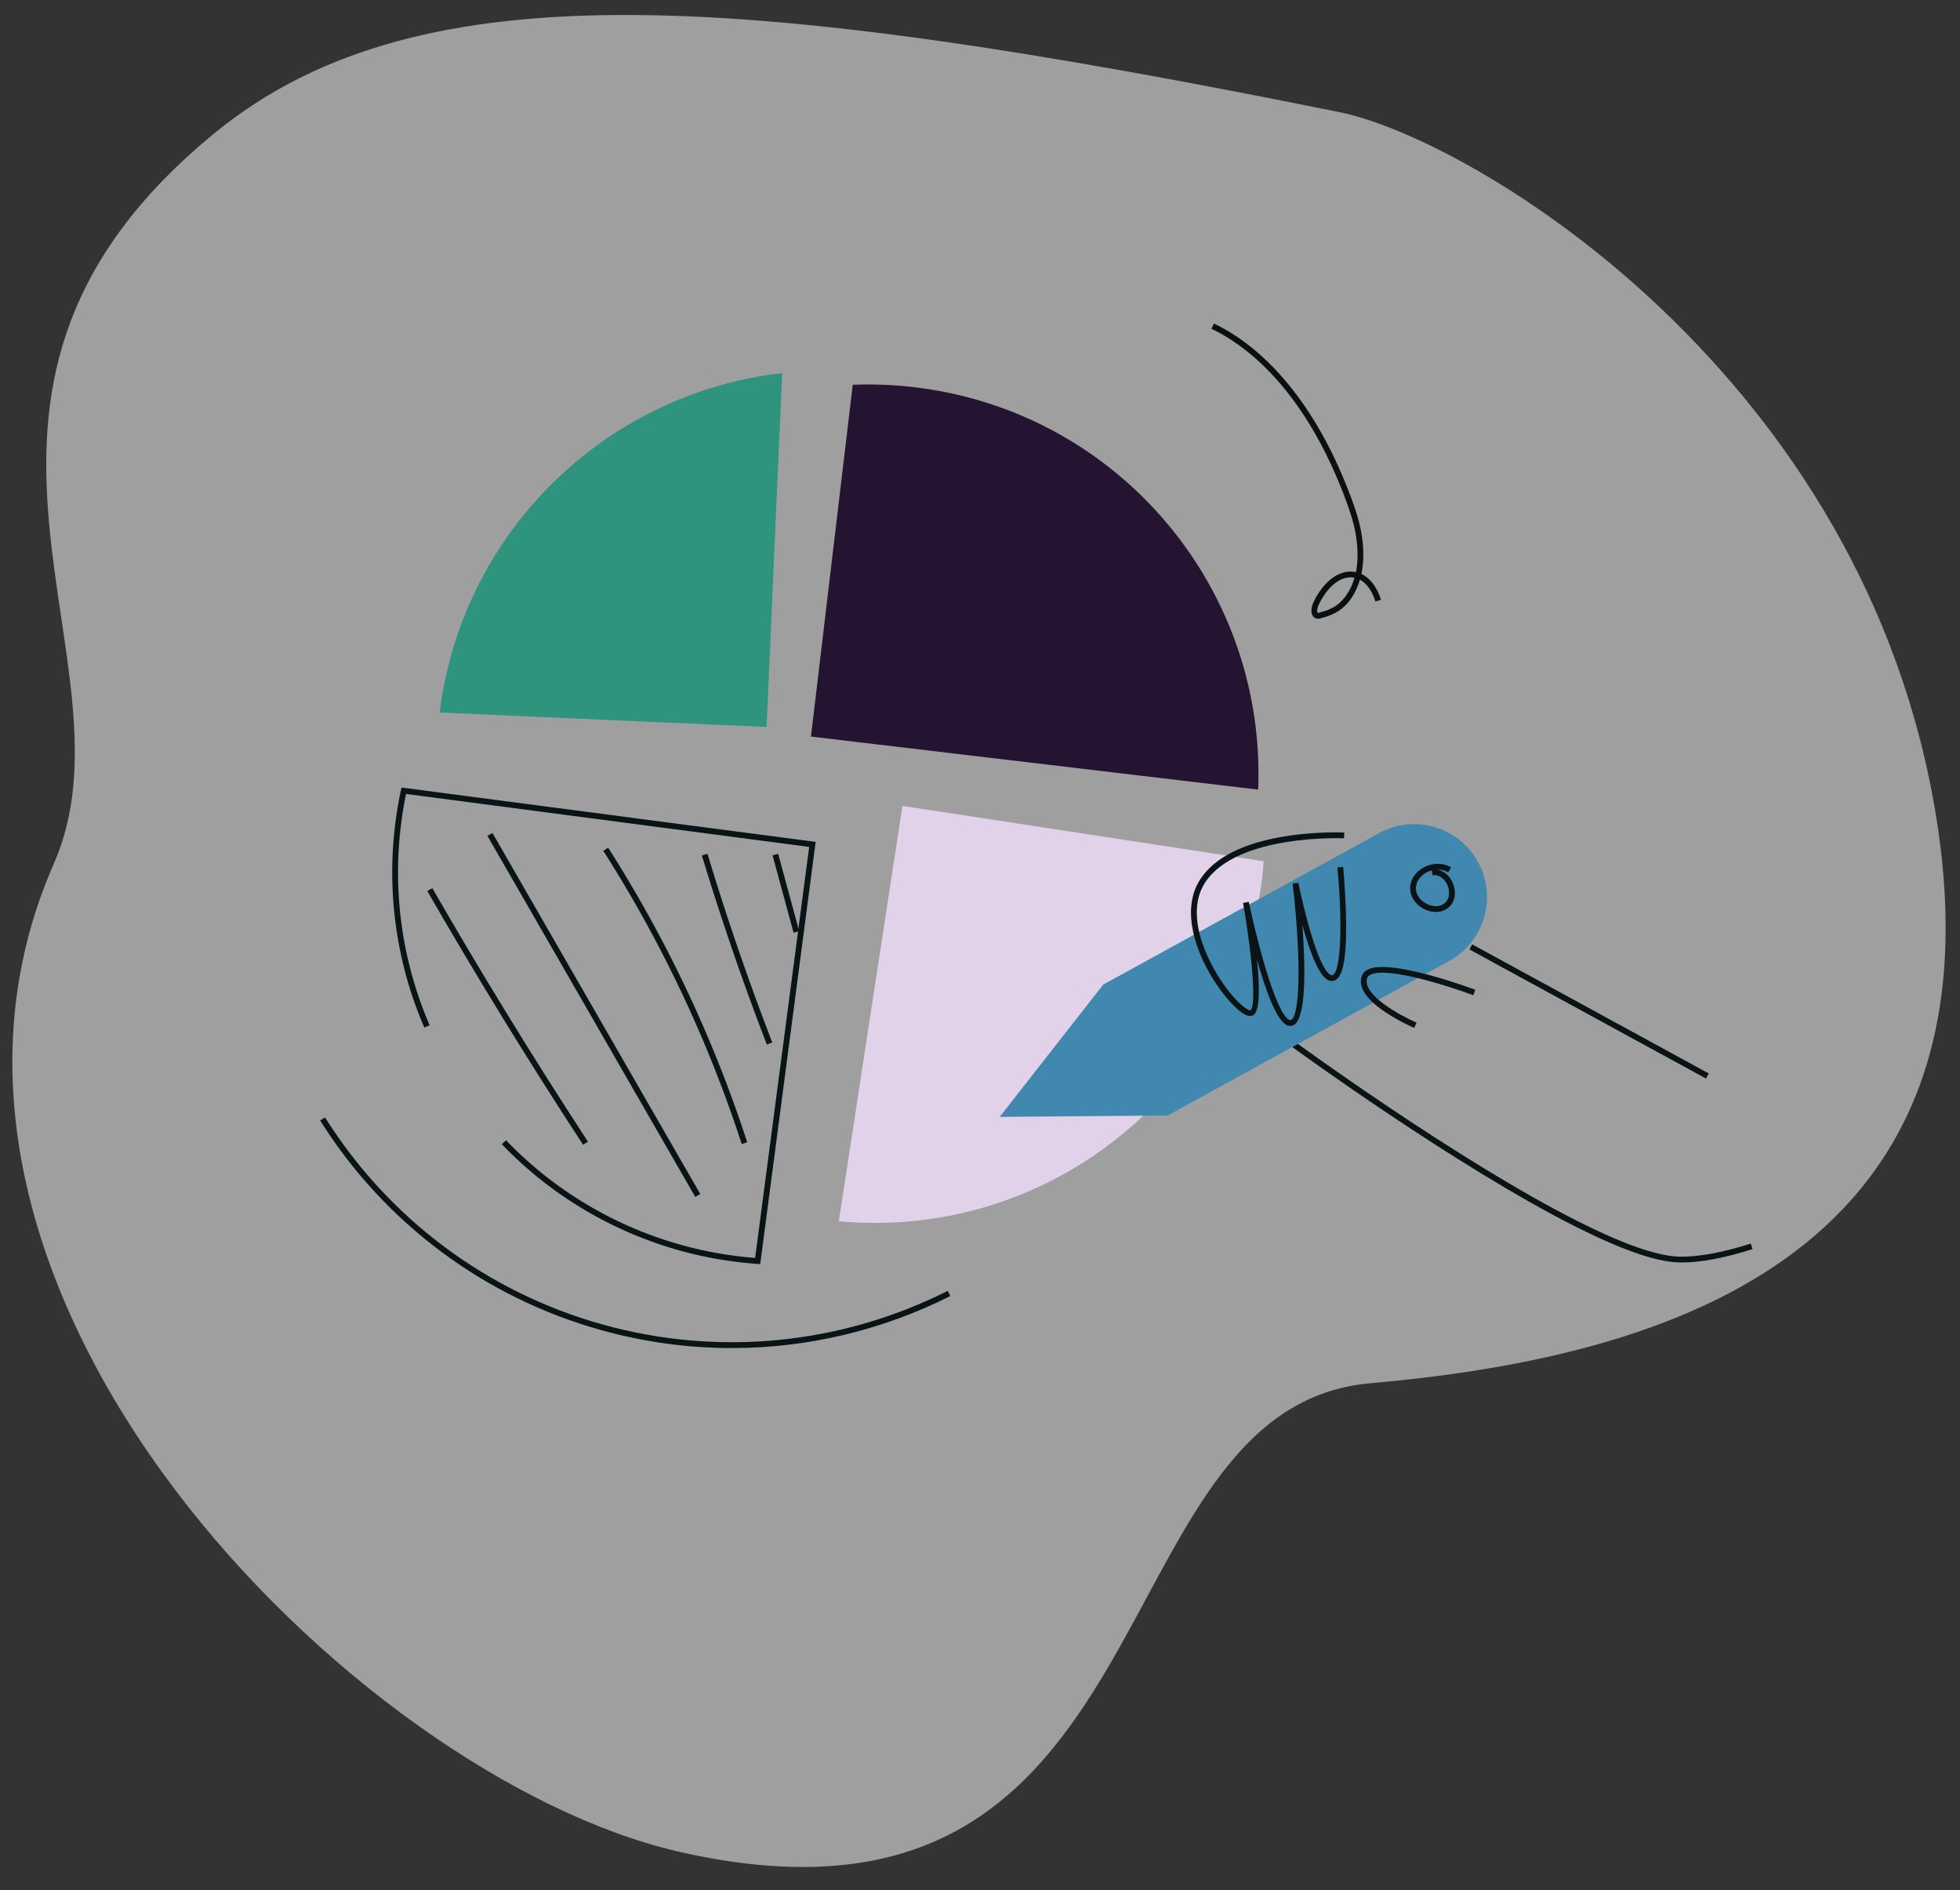 <svg id="Layer_1" xmlns="http://www.w3.org/2000/svg" viewBox="0 0 507 489"><rect x="0" y="0" width="507" height="489" fill="#333333" stroke="none"/><style>.st0{opacity:.55;enable-background:new}.st1{fill:#f7f7f7}.st2{fill:#0a1417}.st3{fill:#241331}.st4{fill:#2e947e}.st5{fill:#e1d2ea}.st6{fill:#4188b0}.st7{fill:none;stroke:#0a1417;stroke-width:1.5;stroke-miterlimit:10}.st8{fill:#0a1012}</style><g id="Path_1371" class="st0"><path class="st1" d="M53.66 35.97c-79.37 66.77-16.64 135.34-39.79 187.59-48.23 110.09 77.83 235.77 161.15 255.35 129.46 30.01 107.26-114.66 179.4-121.05s164.65-30.5 146.57-145.61-119.6-175.98-154.3-183.2C189.36-2.74 106.02-8.6 53.66 35.97z"/></g><g id="Group_1349" transform="translate(195.349 179.897)"><path class="st2" d="M-6.02 168.85c-11.32 0-22.68-1.53-33.79-4.63-30.21-8.42-56.04-27.68-72.73-54.24l1.27-.8c16.48 26.24 42 45.28 71.86 53.59 29.85 8.32 61.54 5.22 89.22-8.72l.67 1.34c-17.71 8.92-37.05 13.46-56.5 13.46z" id="Path_1404"/><path class="st3" d="M14.42 10.65L130.1 24.38c2.03-50.73-34-95.04-84.07-103.41a95.9 95.9 0 0 0-4.85-.69c-5.29-.63-10.62-.84-15.95-.63l-7.87 66.32-1.13 9.54-1.81 15.14z" id="Path_1414"/><path class="st4" d="M-81.63 4.44L2.95 8.17l4.03-91.55c-46.26 5.32-82.87 41.61-88.61 87.82z" id="Path_1415"/><path class="st5" d="M38.09 28.59L21.63 136.05c53.15 4.91 100.92-32.43 109-85.19.41-2.66.71-5.31.9-7.96L38.09 28.59z" id="Path_1416"/><g id="Group_1115" transform="translate(18.762 120.201)"><path class="st2" d="M-17.46 26.93l-.7-.05a104.8 104.8 0 0 1-6.07-.61C-47.05 23.31-68.38 12.53-84.3-4.08l1.08-1.04c15.68 16.37 36.69 26.98 59.17 29.9 1.75.23 3.52.42 5.27.55L-4.8-81l-104.28-13.7c-.48 2.35-.89 4.75-1.2 7.16a99.707 99.707 0 0 0 7.31 52.68l-1.38.6a101.232 101.232 0 0 1-7.42-53.47c.35-2.68.81-5.35 1.37-7.95l.14-.68L-3.12-82.3-17.46 26.93z" id="Path_1412"/><path transform="rotate(-15.188 -10.832 -69.016)" class="st2" id="Path_1420" d="M-11.58 -79.38H-10.08V-58.63H-11.58z"/><path class="st2" d="M-15.75-29.87a700.066 700.066 0 0 1-16.8-48.92l1.44-.43c4.96 16.4 10.6 32.82 16.77 48.82l-1.41.53z" id="Path_1421"/><path class="st2" d="M-22.25-4.14a331.682 331.682 0 0 0-35.81-75.85l1.26-.81A333.455 333.455 0 0 1-20.83-4.6l-1.42.46z" id="Path_1422"/><path transform="rotate(-29.923 -60.498 -37.535)" class="st2" id="Path_1423" d="M-61.25 -91.42H-59.75V16.36H-61.25z"/><path class="st2" d="M-63.28-3.93c-13.99-21.41-27.55-43.5-40.3-65.65l1.3-.75C-89.55-48.2-76-26.14-62.03-4.75l-1.25.82z" id="Path_1424"/></g><g id="Group_1125" transform="translate(175.155 128.827)"><path transform="rotate(-61.374 40.545 -47.057)" class="st2" id="Path_1406" d="M39.8 -81.92H41.3V-12.19H39.8z"/><path class="st2" d="M64.61 17.88c-.44 0-.88-.01-1.3-.03-5.77-.26-14.6-3.37-26.25-9.24C6-7.02-35.78-37.53-36.2-37.84l.89-1.21c.42.31 42.1 30.74 73.05 46.32 11.47 5.77 20.1 8.82 25.65 9.08 4.86.22 11.26-.9 19-3.35l.45 1.43c-7.25 2.29-13.37 3.45-18.23 3.45z" id="Path_1407"/><path class="st6" d="M3.62-59.72l-72.07 39.57-43.46.37 26.78-34.23 72.06-39.57c9.35-4.61 20.66-.76 25.27 8.59 4.61 9.35.76 20.66-8.58 25.27z" id="Path_1408"/><path class="st2" d="M-36.72-43.31c-.34 0-.74-.09-1.19-.36-2.61-1.58-5.34-9.31-7.44-16.74.69 6.85.83 13.4-1.02 14.36-1.57.81-4.13-1.48-6-3.56-6.37-7.06-14.07-21.9-7.63-31.68 3.69-5.61 11.1-9.34 22.02-11.1 8.05-1.29 15.14-.97 15.21-.96l-.07 1.5c-.28-.01-27.62-1.18-35.9 11.39-5.68 8.62.95 21.51 5.76 27.77 3.12 4.05 5.45 5.48 5.93 5.31 1.47-.76.6-13.47-1.9-27.75l1.47-.28c1.61 7.7 6.6 28.19 10.35 30.46.27.17.43.15.52.12 2.16-.61 2.93-13.98.48-35.29l1.48-.23c1.17 5.9 4.93 21.66 8.19 23.75.33.21.51.17.57.15 2.44-.58 2.59-14.9 1.33-27.84l1.49-.15c.01.07.67 7 .77 13.98.18 13.13-1.77 15.12-3.25 15.47-.58.14-1.15.02-1.73-.35-2.4-1.54-4.68-8.11-6.34-14.11.82 11 1.11 25.01-2.6 26.06-.12.05-.3.08-.5.08z" id="Path_1409"/><path class="st2" d="M-4.67-42.79c-.16-.07-3.91-1.69-7.47-4.08-5.02-3.37-7.08-6.51-6.11-9.32.27-.77.83-1.36 1.68-1.76 5.97-2.81 26.81 4.96 27.69 5.29l-.53 1.4c-5.86-2.2-22.04-7.45-26.53-5.34-.48.22-.77.52-.9.89-1.49 4.31 8.7 9.79 12.75 11.54l-.58 1.38z" id="Path_1410"/><path class="st2" d="M.89-72.79c-.97 0-1.99-.25-2.98-.74-2.37-1.2-3.8-3.45-3.64-5.74.15-2.14 1.54-4.07 3.72-5.16 2.31-1.16 4.95-1.11 6.89.13l-.81 1.26c-.83-.53-1.84-.77-2.9-.72 1.63.22 3.12 1.37 3.99 3.19.98 2.04 1.07 4.88-.95 6.61-.92.77-2.08 1.17-3.32 1.17zM-.18-83.55c-.39.11-.78.26-1.16.45-1.7.85-2.78 2.32-2.9 3.93-.12 1.69.99 3.38 2.82 4.3 1.33.67 3.25.96 4.66-.25 1.42-1.21 1.31-3.29.57-4.82-.62-1.29-1.97-2.67-3.74-2.33l-.25-1.28z" id="Path_1411"/></g><path class="st8" d="M145.5-19.84h-.16l-.16-.03c-.47-.13-.85-.45-1.07-.91-.37-.78-.29-1.96.23-3.14a17.56 17.56 0 0 1 1.66-2.93c2.53-3.71 5.8-5.58 8.98-5.1.14.02.27.04.41.07.26-1.26.41-2.65.42-4.16.05-5.86-1.58-10.66-3.4-15.46-1.56-4.13-3.37-8.22-5.38-12.16-7.71-14.98-17.74-25.76-29.02-31.19l.65-1.35c11.57 5.56 21.85 16.58 29.7 31.85 2.04 3.99 3.87 8.13 5.45 12.31 1.87 4.94 3.55 9.88 3.49 16-.01 1.61-.19 3.16-.5 4.63 2.25 1.05 4.04 3.4 5.07 6.68l-1.43.45c-.85-2.74-2.27-4.7-4.02-5.64-1.05 3.56-3 6.46-5.57 8.11-1.29.8-2.68 1.38-4.14 1.74-.37.14-.79.23-1.21.23zm8.51-10.7c-2.36 0-4.79 1.61-6.77 4.53-.59.85-1.1 1.75-1.53 2.69-.38.86-.39 1.58-.25 1.89.02.05.04.07.06.09.23 0 .45-.05.66-.14l.12-.04c1.33-.32 2.59-.84 3.75-1.56 1.9-1.21 3.9-3.67 4.97-7.35-.09-.02-.18-.03-.27-.05-.23-.04-.49-.06-.74-.06z" id="Path_1404-2"/></g></svg>
